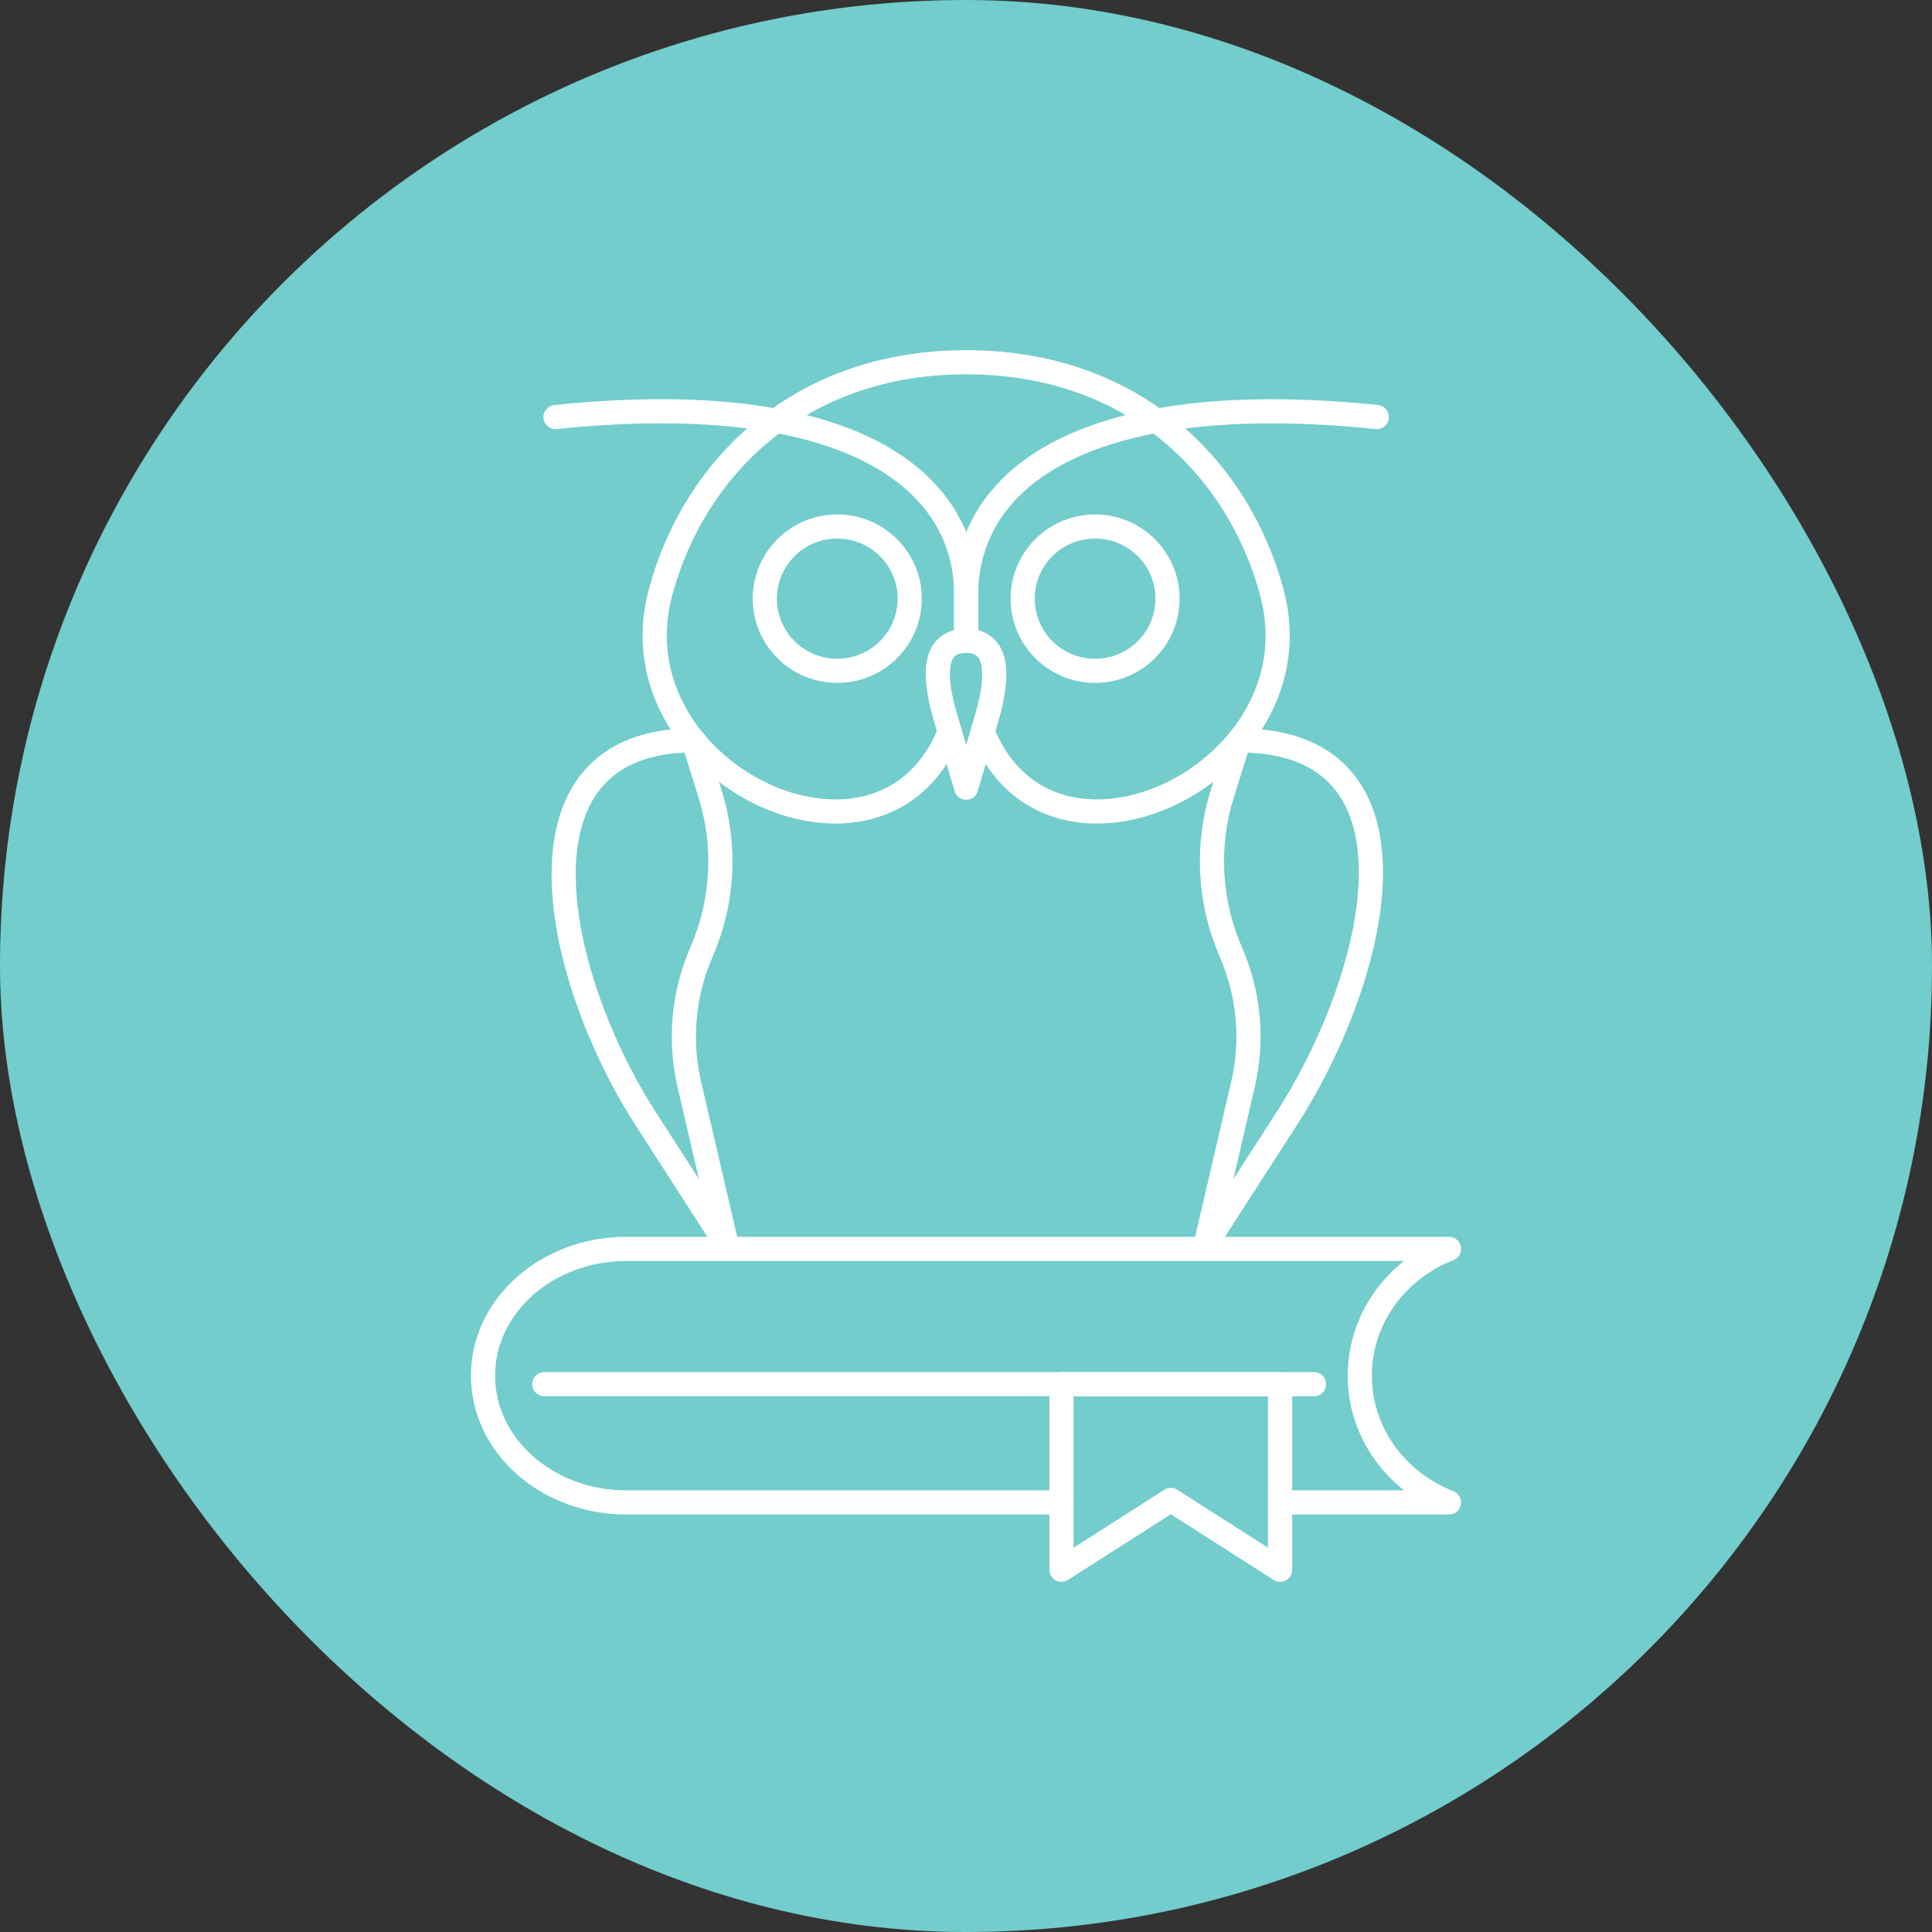 <svg xmlns="http://www.w3.org/2000/svg" width="80" height="80" viewBox="0 0 80 80" fill="none"><rect x="0" y="0" width="80" height="80" fill="#333333" stroke="none"/><rect width="80" height="80" rx="40" fill="#72CDCC"></rect><path d="M53.007 62.213H60C57.835 61.367 56.306 59.336 56.306 56.964C56.306 54.591 57.832 52.56 60 51.714H25.938C22.656 51.714 20 54.065 20 56.964C20 59.862 22.66 62.213 25.938 62.213H43.954" stroke="white" stroke-linecap="round" stroke-linejoin="round"></path><path d="M22.537 57.316H54.409" stroke="white" stroke-linecap="round" stroke-linejoin="round"></path><path d="M43.954 57.316H53.007V65L48.482 62.109L43.954 65V57.316Z" stroke="white" stroke-linecap="round" stroke-linejoin="round"></path><path d="M28.71 30.658C20.727 30.658 23 40.628 26.834 46.475L30.083 51.52L28.547 44.916C28.117 43.077 28.294 41.147 29.05 39.415C29.953 37.344 30.076 35.015 29.4 32.862L28.71 30.658Z" stroke="white" stroke-linecap="round" stroke-linejoin="round"></path><path d="M51.305 30.658C59.527 30.658 57.015 40.628 53.18 46.475L49.931 51.52L51.467 44.916C51.897 43.077 51.72 41.147 50.965 39.415C50.062 37.344 49.939 35.015 50.614 32.862L51.305 30.658Z" stroke="white" stroke-linecap="round" stroke-linejoin="round"></path><path d="M40.007 26.536V24.797C39.931 21.405 42.266 18.456 47.882 17.423C50.297 16.98 53.318 16.89 57.011 17.268" stroke="white" stroke-linecap="round" stroke-linejoin="round"></path><path d="M23.003 17.268C26.701 16.887 29.718 16.977 32.132 17.423C37.752 18.456 40.087 21.405 40.007 24.797V26.536" stroke="white" stroke-linecap="round" stroke-linejoin="round"></path><path d="M39.324 30.299C36.509 37.352 25.349 32.016 27.348 24.541C28.088 21.776 29.697 19.198 32.132 17.423C34.182 15.929 36.813 15 40.007 15C43.202 15 45.837 15.929 47.882 17.423C50.318 19.198 51.926 21.776 52.667 24.541C54.669 32.016 43.506 37.352 40.69 30.299" stroke="white" stroke-linecap="round" stroke-linejoin="round"></path><path d="M34.669 27.778C36.326 27.778 37.669 26.44 37.669 24.79C37.669 23.139 36.326 21.801 34.669 21.801C33.013 21.801 31.67 23.139 31.67 24.79C31.67 26.44 33.013 27.778 34.669 27.778Z" stroke="white" stroke-linecap="round" stroke-linejoin="round"></path><path d="M45.345 27.778C47.002 27.778 48.345 26.44 48.345 24.79C48.345 23.139 47.002 21.801 45.345 21.801C43.688 21.801 42.346 23.139 42.346 24.79C42.346 26.44 43.688 27.778 45.345 27.778Z" stroke="white" stroke-linecap="round" stroke-linejoin="round"></path><path d="M40.007 26.536C41.644 26.536 41.178 28.649 40.835 29.809L40.007 32.617L39.179 29.809C38.836 28.649 38.334 26.536 40.007 26.536Z" stroke="white" stroke-linecap="round" stroke-linejoin="round"></path></svg>